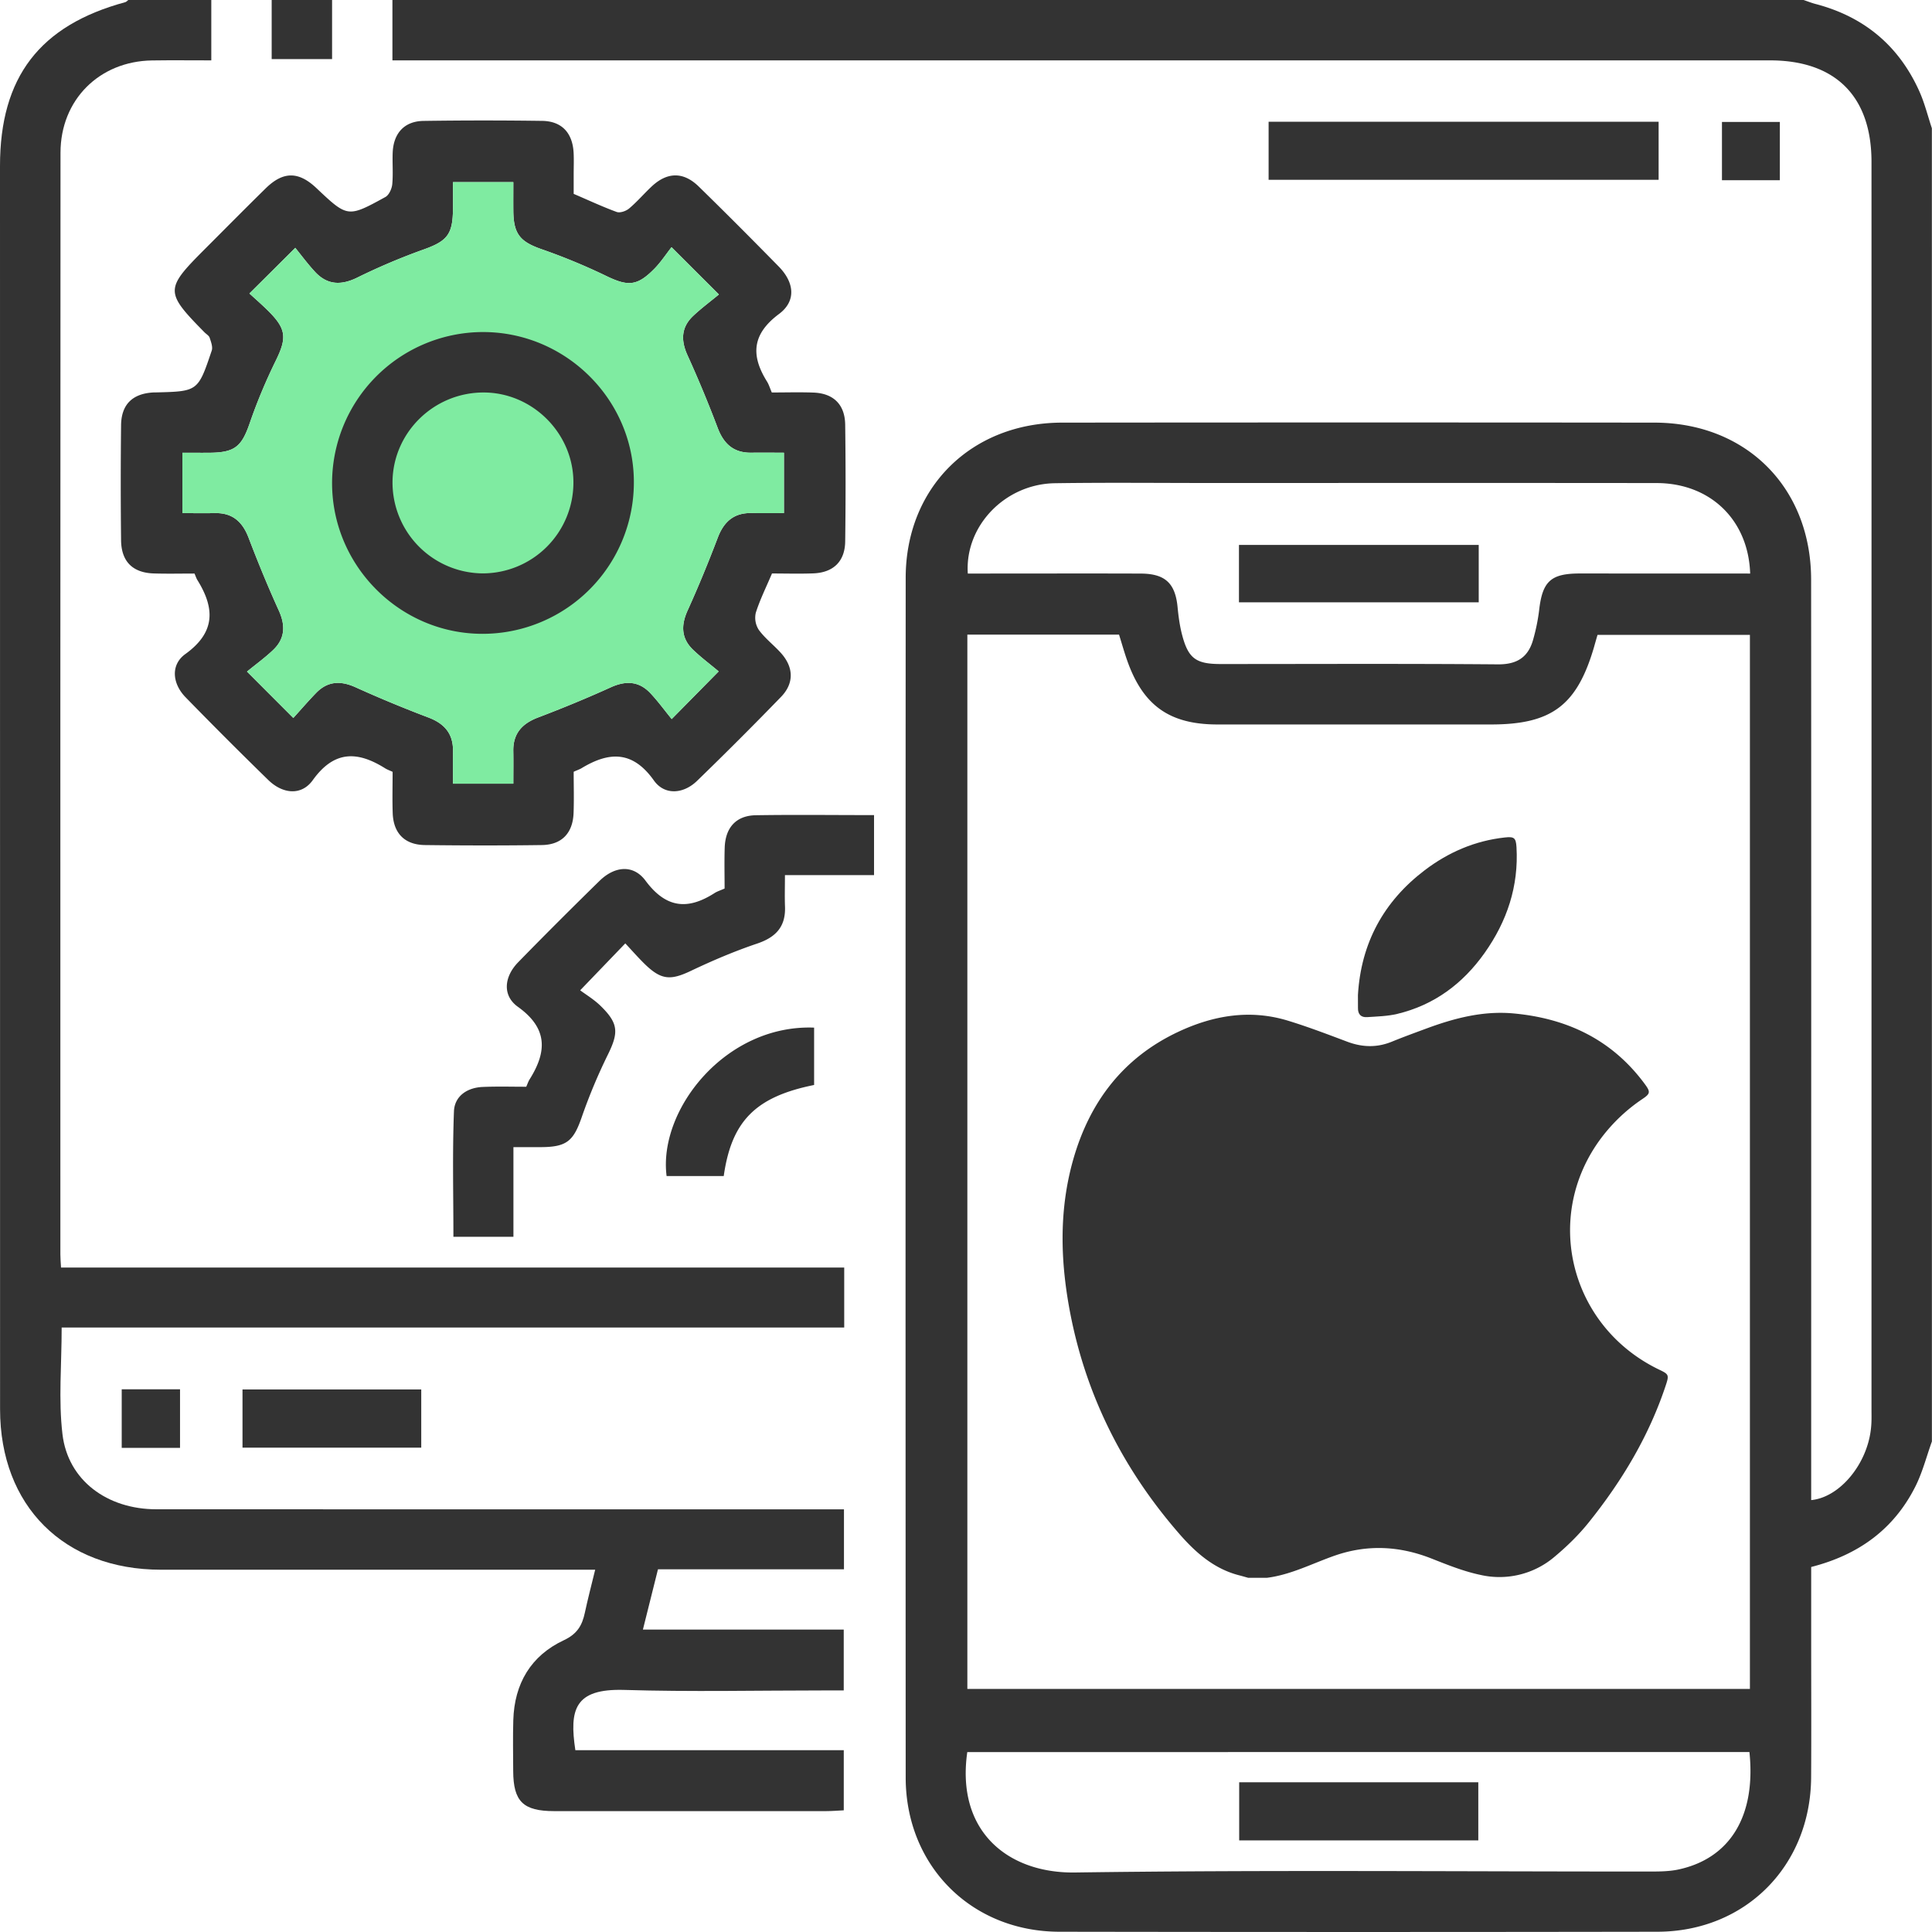 <svg width="60" height="60" fill="none" xmlns="http://www.w3.org/2000/svg"><path d="M59.998 44.763c-.17.473-.295.969-.52 1.413-.665 1.314-1.756 2.112-3.23 2.488v2.323c0 1.406.007 2.812-.002 4.218-.02 2.742-2.04 4.782-4.776 4.787-6.19.01-12.38.01-18.57 0-2.735-.005-4.771-2.05-4.773-4.789-.006-12.419-.006-24.838 0-37.257.002-2.805 2.035-4.818 4.86-4.821a8950.97 8950.97 0 0118.393 0c2.851.003 4.864 2.018 4.866 4.875.006 9.294.002 18.588.002 27.884v.703c.895-.085 1.756-1.135 1.86-2.255.02-.194.013-.39.013-.585 0-12.907.002-25.813 0-38.72 0-2.034-1.119-3.152-3.15-3.152H12.187V0h43.825c.125.042.249.092.377.125 1.503.395 2.583 1.296 3.219 2.713.164.367.261.763.388 1.146l.001 40.779zM30.042 19.709v32.742h24.303V19.717h-4.733c-.041.143-.074.255-.105.368-.53 1.82-1.315 2.414-3.203 2.414H37.81c-1.489 0-2.314-.587-2.807-1.994-.09-.256-.163-.517-.25-.796h-4.712zm24.311-1.897c-.056-1.677-1.249-2.809-2.907-2.81C46.82 14.996 42.191 15 37.564 15c-1.602 0-3.203-.017-4.803.007-1.547.023-2.802 1.324-2.705 2.805h.632c1.581 0 3.164-.005 4.745.001.753.004 1.065.303 1.137 1.035.028.29.067.584.14.864.193.738.431.91 1.198.91 2.87 0 5.74-.014 8.61.01.618.005.958-.239 1.105-.804a5.96 5.96 0 00.174-.858c.1-.91.356-1.158 1.256-1.16l5.3.002zm-.023 36.6H30.04c-.354 2.46 1.26 3.769 3.346 3.74 5.93-.083 11.861-.028 17.793-.03.31 0 .629.002.931-.06 1.619-.34 2.428-1.666 2.22-3.65z" fill="#333"/><path d="M6.562 0v1.875c-.64 0-1.238-.007-1.837.002C3.087 1.9 1.88 3.098 1.879 4.743c-.007 11.405-.004 22.81-.004 34.215 0 .114.01.229.02.406h24.323v1.863H1.915c0 1.149-.102 2.246.025 3.315.17 1.43 1.385 2.33 2.918 2.33 6.874.003 13.748.001 20.622.001h.73v1.863h-5.776l-.468 1.872h6.237v1.89h-.61c-2.07 0-4.143.047-6.211-.016-1.547-.045-1.702.617-1.514 1.871h8.336v1.868c-.18.009-.368.025-.555.025h-8.437c-.967 0-1.27-.3-1.274-1.245-.002-.527-.013-1.055.003-1.581.033-1.133.546-2.002 1.569-2.481.42-.197.57-.464.654-.858.09-.418.197-.831.32-1.332H4.996c-3.009-.002-4.994-1.98-4.994-4.985C0 30.893 0 18.024 0 5.154 0 2.395 1.232.787 3.892.067c.034-.01.06-.044.092-.067h2.578zm3.751 0v1.835H8.437V0h1.876z" fill="#333"/><path d="M23.969 12.189c.436 0 .865-.013 1.294.003.62.023.977.37.985.997.016 1.21.016 2.422 0 3.632-.01.62-.373.964-.997.986-.428.016-.857.003-1.276.003-.182.428-.374.813-.503 1.22a.691.691 0 00.096.535c.194.265.466.47.687.717.395.442.41.936.002 1.359a117.17 117.17 0 01-2.61 2.61c-.423.41-1.008.455-1.34-.013-.66-.93-1.389-.9-2.248-.38-.066.039-.14.062-.243.11 0 .422.013.85-.003 1.278-.022.626-.366.99-.986.998-1.21.017-2.422.015-3.632 0-.626-.008-.975-.365-.999-.985-.015-.428-.003-.857-.003-1.289-.094-.043-.167-.069-.23-.108-.856-.537-1.581-.566-2.25.367-.352.491-.937.43-1.383-.007a141.584 141.584 0 01-2.568-2.569c-.413-.424-.468-1.008-.006-1.341.942-.678.917-1.423.374-2.298-.031-.049-.048-.107-.09-.202-.41 0-.84.01-1.266-.003-.654-.022-1.006-.37-1.014-1.03a159.953 159.953 0 010-3.574c.008-.655.366-.99 1.027-1.018h.058c1.3-.033 1.304-.031 1.73-1.298.039-.114-.022-.272-.064-.4-.022-.066-.105-.113-.16-.168-1.23-1.25-1.23-1.343-.005-2.57.636-.636 1.267-1.275 1.908-1.904.544-.532 1.021-.528 1.575-.003.965.911.97.917 2.14.274.113-.063.2-.257.213-.398.031-.329-.001-.664.014-.995.029-.594.367-.96.952-.97 1.23-.018 2.461-.018 3.692-.001.613.01.948.379.975 1.01.01.214.001.429.001.645v.612c.45.192.886.397 1.337.562.105.037.291-.028.387-.11.252-.213.47-.47.712-.695.478-.44.976-.446 1.447.014.839.819 1.665 1.649 2.486 2.486.487.498.546 1.071.009 1.472-.837.624-.884 1.283-.374 2.099.06.097.092.21.149.34zm-3.114-4.512c-.174.22-.334.468-.537.673-.536.543-.819.547-1.506.213a18.887 18.887 0 00-1.991-.823c-.663-.232-.872-.467-.879-1.187-.003-.302 0-.606 0-.897h-1.875c0 .299.002.568 0 .838-.005.8-.188.998-.935 1.263a19.71 19.71 0 00-2.036.864c-.507.249-.938.232-1.321-.188-.223-.242-.42-.509-.605-.736-.523.522-.945.943-1.424 1.417.19.175.41.365.613.57.536.54.545.823.21 1.508-.307.626-.58 1.274-.808 1.934-.253.74-.461.93-1.261.935-.284.002-.566 0-.836 0v1.875c.358 0 .685.005 1.014-.001.545-.01.853.27 1.043.767.29.76.6 1.515.937 2.257.212.467.196.874-.177 1.228-.252.24-.535.444-.81.67l1.438 1.44c.243-.268.47-.532.712-.781.362-.37.766-.38 1.23-.168a39.38 39.38 0 002.257.936c.5.19.77.505.76 1.048-.004.341-.001.682-.001 1.006h1.875c0-.361.005-.689-.001-1.016-.008-.544.272-.851.77-1.04.76-.289 1.516-.6 2.258-.937.466-.211.873-.194 1.227.18.238.252.444.537.664.806l1.459-1.48c-.26-.218-.54-.428-.793-.669-.372-.357-.381-.762-.17-1.227.336-.742.646-1.497.936-2.26.19-.497.502-.771 1.046-.762.341.007.682.002 1.008.002v-1.876c-.36 0-.687-.003-1.016 0-.543.007-.852-.27-1.041-.768a37.798 37.798 0 00-.938-2.258c-.211-.464-.197-.872.179-1.225.253-.238.535-.447.796-.663l-1.471-1.468z" fill="#333"/><path d="M20.855 7.677c-.174.22-.334.468-.537.673-.536.543-.819.547-1.506.213a18.887 18.887 0 00-1.991-.823c-.663-.232-.872-.467-.879-1.187-.003-.302 0-.606 0-.897h-1.875c0 .299.002.568 0 .838-.005.8-.188.998-.935 1.263a19.71 19.71 0 00-2.036.864c-.507.249-.938.232-1.321-.188-.223-.242-.42-.509-.605-.736-.523.522-.945.943-1.424 1.417.19.175.41.365.613.57.536.54.545.823.21 1.508-.307.626-.58 1.274-.808 1.934-.253.74-.461.93-1.261.935-.284.002-.566 0-.836 0v1.875c.358 0 .685.005 1.014-.001.545-.01.853.27 1.043.767.29.76.6 1.515.937 2.257.212.467.196.874-.177 1.228-.252.24-.535.444-.81.67l1.438 1.44c.243-.268.47-.532.712-.781.362-.37.766-.38 1.23-.168a39.38 39.38 0 002.257.936c.5.19.77.505.76 1.048-.004.341-.001.682-.001 1.006h1.875c0-.361.005-.689-.001-1.016-.008-.544.272-.851.77-1.04.76-.289 1.516-.6 2.258-.937.466-.211.873-.194 1.227.18.238.252.444.537.664.806l1.459-1.48c-.26-.218-.54-.428-.793-.669-.372-.357-.381-.762-.17-1.227.336-.742.646-1.497.936-2.26.19-.497.502-.771 1.046-.762.341.007.682.002 1.008.002v-1.876c-.36 0-.687-.003-1.016 0-.543.007-.852-.27-1.041-.768a37.798 37.798 0 00-.938-2.258c-.211-.464-.197-.872.179-1.225.253-.238.535-.447.796-.663l-1.471-1.468z" fill="#7FEBA1"/><path d="M16.343 33.75c.044-.099.067-.172.108-.235.537-.858.564-1.581-.368-2.248-.488-.35-.429-.934.01-1.384.83-.851 1.675-1.694 2.525-2.526.47-.46 1.049-.519 1.429-.007.636.857 1.31.92 2.146.384.081-.052.177-.08.31-.14 0-.41-.01-.837.003-1.263.019-.632.356-1.003.968-1.013 1.208-.019 2.418-.004 3.67-.004v1.863h-2.767c0 .369-.01.676.002.981.023.623-.285.95-.866 1.146-.698.235-1.38.526-2.046.842-.647.309-.935.294-1.46-.222-.206-.204-.398-.423-.588-.626l-1.401 1.457c.177.133.432.285.637.487.553.54.56.823.227 1.503a17.105 17.105 0 00-.81 1.933c-.258.75-.462.941-1.253.947-.27.002-.54 0-.874 0v2.784h-1.864c0-1.298-.033-2.597.017-3.895.019-.473.41-.74.9-.758.448-.019.896-.006 1.345-.006zM39.398 5.584V3.781H51.51v1.803H39.398zm-14.115 26.33v1.781c-1.815.366-2.564 1.118-2.807 2.829h-1.774c-.264-2.056 1.829-4.714 4.58-4.61zM7.531 44.959V43.15h5.551v1.809h-5.55zM55.275 5.597h-1.798v-1.81h1.798v1.81zM3.781 43.146h1.81v1.819H3.78v-1.82zm42.142-26.223v1.783h-7.446v-1.783h7.447zM45.91 55.35v1.805h-7.426V55.35h7.425zM14.986 10.312c2.565-.008 4.682 2.077 4.699 4.627a4.701 4.701 0 01-4.704 4.745c-2.555-.001-4.656-2.098-4.668-4.66a4.694 4.694 0 014.672-4.712zm-.004 7.495a2.82 2.82 0 002.826-2.822c.002-1.525-1.268-2.796-2.791-2.796-1.54 0-2.806 1.235-2.827 2.763a2.823 2.823 0 002.792 2.855zM39.346 49h-.583c-.093-.026-.185-.053-.278-.077-.777-.198-1.35-.703-1.855-1.282-1.714-1.967-2.87-4.22-3.379-6.788-.32-1.62-.377-3.24.08-4.846.51-1.788 1.55-3.157 3.255-3.96 1.086-.511 2.225-.709 3.402-.352.628.191 1.243.427 1.858.658.463.173.915.186 1.375-.001.36-.147.725-.28 1.09-.415.868-.32 1.75-.55 2.693-.464 1.68.155 3.075.825 4.088 2.208.167.229.158.286-.08.446a5.298 5.298 0 00-1.283 1.213c-1.838 2.45-.968 5.88 1.82 7.206.272.13.285.164.193.447-.52 1.584-1.362 2.99-2.399 4.283-.31.388-.674.743-1.056 1.063a2.64 2.64 0 01-2.315.57c-.514-.108-1.013-.309-1.504-.503-.993-.394-1.99-.448-3.001-.1-.703.244-1.37.599-2.12.694z" fill="#333"/><path d="M42.172 30.899c.095-1.608.796-2.903 2.076-3.875.732-.556 1.557-.913 2.48-1.015.293-.032.35.006.368.3.071 1.215-.294 2.302-.989 3.284-.675.954-1.566 1.62-2.715 1.895-.302.072-.62.079-.932.1-.19.014-.292-.086-.287-.286.002-.134-.001-.268-.001-.403z" fill="#333"/></svg>
